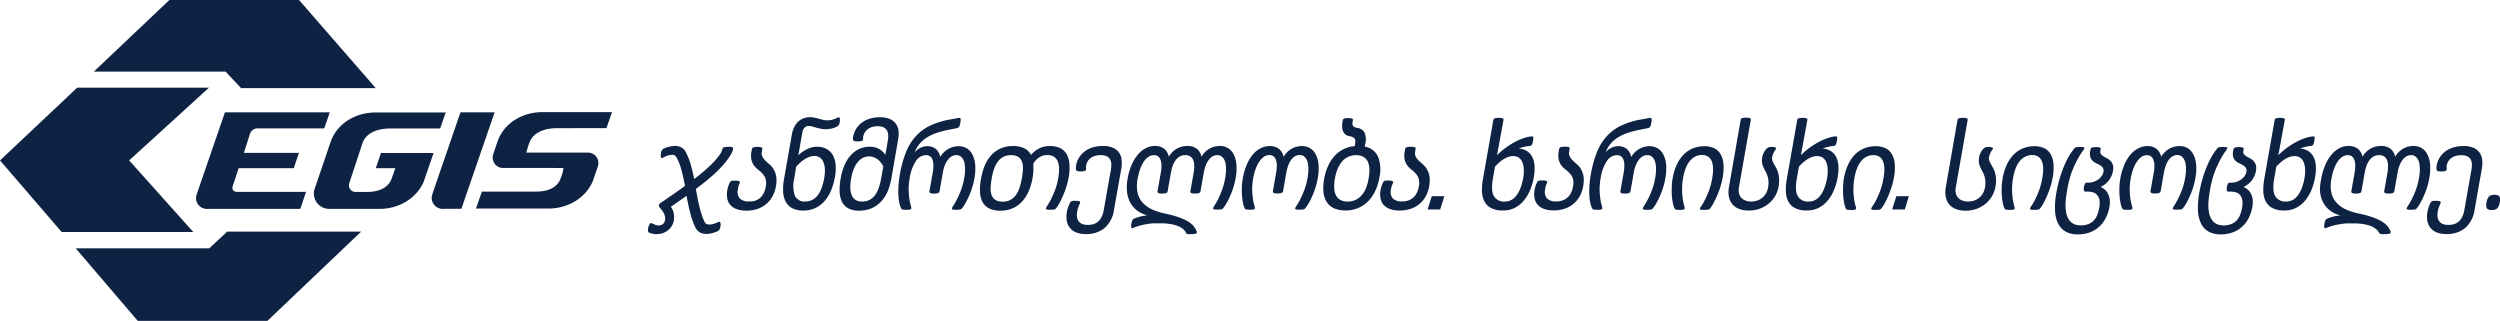 <svg id="Layer_1" data-name="Layer 1" xmlns="http://www.w3.org/2000/svg" viewBox="0 0 843.04 108.2"><defs><style>.cls-1,.cls-2{fill:#0e2244;}.cls-1{fill-rule:evenodd;}</style></defs><title>egis-logo-ge-blue</title><polygon class="cls-1" points="57.12 0 100.84 0 126.7 29.71 81.29 29.71 76.07 24.15 31.64 24.15 57.12 0"/><polygon class="cls-1" points="46.45 108.2 25.54 83.75 70.56 83.75 76.61 78.11 121.78 78.11 90.18 108.2 46.45 108.2"/><polygon class="cls-1" points="0 54.1 26.03 29.56 70.48 29.56 43.55 54.09 65.17 78.23 20.79 78.23 0 54.1"/><path class="cls-1" d="M203.95,88H186.4a3.48,3.48,0,0,1-3.31-3.44,3.93,3.93,0,0,1,.16-1.17L184.74,79c2.15-6.11,8.31-9.78,15-9.83h23.57l-1.86,5.41H204.74c-4.38,0-8.18,1.59-9.31,5l-0.06.17-0.23.59c-0.26.8-.73,2.49-0.73,2.49h21a3.48,3.48,0,0,1,3.31,3.43,3.92,3.92,0,0,1-.16,1.17l-1.76,5.15c-2.34,5.31-8,9.06-14.78,9.1l-24.58,0,2-5.71h18.23C202,96,205,94.38,206,91.5l0.37-1,0.16-.47a13.12,13.12,0,0,0,.41-2Z" transform="translate(-16.94 -31.36)"/><path class="cls-1" d="M128.47,79.11c2.15-6.11,8.32-9.78,15.05-9.83h23.71l-1.86,5.41h-16.9c-4.38,0-8.18,1.59-9.31,5l-4.48,13.54a1.9,1.9,0,0,0-.07.64,2.23,2.23,0,0,0,2.12,2.22h3.91c4.38,0,7.34-1.62,8.37-4.5l1.25-3.51h-6.6l1.75-5.13h17.74L159.8,92.7c-2.34,5.31-8,9.06-14.78,9.1H127.93a5.17,5.17,0,0,1-5.15-5.11,4.72,4.72,0,0,1,.32-1.83Z" transform="translate(-16.94 -31.36)"/><path class="cls-1" d="M87.27,101.8h-0.5A3.63,3.63,0,0,1,83.24,97l0.34-1,9.21-26.75h35.35l-1.86,5.41H103.8a2.64,2.64,0,0,0-2.51,1.67l-2.11,6.58h18.56L116,88.07H97.43l-2,6c-0.26.8-.19,2,1.7,2h23l-1.93,5.73H87.27Z" transform="translate(-16.94 -31.36)"/><path class="cls-1" d="M166.93,101.8h-0.71a3.75,3.75,0,0,1-3.71-3.55,3.84,3.84,0,0,1,.18-1.21L163,96l0.32-.9,8.89-25.86h11.52l-11.2,32.52h-5.62Z" transform="translate(-16.94 -31.36)"/><path class="cls-2" d="M240.25,84.69l-0.11,0a0.43,0.43,0,0,1-.33-0.43,3.24,3.24,0,0,1,0-1.22,2.66,2.66,0,0,1,.39-1.12,1.43,1.43,0,0,1,.57-0.46,11.53,11.53,0,0,1,2-.67,8.63,8.63,0,0,1,1.91-.21,4.4,4.4,0,0,1,1.94.45,3.57,3.57,0,0,1,1.54,1.55,20.69,20.69,0,0,1,1.7,4.25q0.67,2.36,1.17,4.91,2.79-2.13,5-4.19a24.47,24.47,0,0,0,3.59-4,5.38,5.38,0,0,0,.94-2,0.7,0.7,0,0,1,.55-0.53,5.27,5.27,0,0,1,1.49-.15h0.68a1.58,1.58,0,0,1,.53.1,0.6,0.6,0,0,1,.32.27,0.8,0.8,0,0,1,0,.52,3.13,3.13,0,0,1-.21.66q-0.16.38-.37,0.77t-0.47.79q-0.26.4-.5,0.75a23.65,23.65,0,0,1-2.08,2.6q-1.19,1.3-2.6,2.6t-3,2.59q-1.59,1.29-3.3,2.56,0.29,1.61.59,3.18t0.66,3q0.36,1.45.8,2.75a13.73,13.73,0,0,0,1,2.36,1.12,1.12,0,0,0,.73.6,3.52,3.52,0,0,0,.74.1,4.94,4.94,0,0,0,1.61-.26q0.77-.26,1.71-0.68l0.11,0a0.42,0.42,0,0,1,.33.42,3.14,3.14,0,0,1,0,1.21,2.66,2.66,0,0,1-.39,1.12,1.42,1.42,0,0,1-.57.46,14.47,14.47,0,0,1-2,.67,7.94,7.94,0,0,1-1.92.23,4.4,4.4,0,0,1-1.94-.45,3.46,3.46,0,0,1-1.52-1.55,17.1,17.1,0,0,1-1-2.31q-0.46-1.25-.82-2.65t-0.67-2.88q-0.31-1.49-.6-3l-2.66,1.86-2.63,1.82a5.36,5.36,0,0,1,1,2.36,7.3,7.3,0,0,1,0,2.35,5,5,0,0,1-.66,1.74,5.49,5.49,0,0,1-1.24,1.42,5.87,5.87,0,0,1-1.72,1,6,6,0,0,1-2.08.35,5.74,5.74,0,0,1-.75,0c-0.22,0-.43-0.07-0.62-0.11l-0.57-.15-0.6-.18a0.64,0.64,0,0,1-.42-0.43,2.48,2.48,0,0,1,0-1.15A3.86,3.86,0,0,1,236,107a0.66,0.66,0,0,1,.47-0.42,0.24,0.24,0,0,1,.12,0c0.46,0.22.88,0.41,1.28,0.57a3,3,0,0,0,1.13.24,2.36,2.36,0,0,0,1.43-.44,2,2,0,0,0,.76-1.32,3.36,3.36,0,0,0,0-1.22,4.32,4.32,0,0,0-.38-1.11,6.39,6.39,0,0,0-.69-1.08l-0.89-1.12a0.7,0.7,0,0,1-.07-0.22,1,1,0,0,1,0-.42,0.81,0.81,0,0,1,.32-0.51l4.26-2.92q2.12-1.46,4.2-3-0.55-2.86-1.22-5.4a17.28,17.28,0,0,0-1.76-4.37,1.43,1.43,0,0,0-.54-0.51,1.26,1.26,0,0,0-.58-0.18,6.14,6.14,0,0,0-1.67.23A9.66,9.66,0,0,0,240.25,84.69Z" transform="translate(-16.94 -31.36)"/><path class="cls-2" d="M265.78,95.28a3.37,3.37,0,0,0,.62,3,4.14,4.14,0,0,0,3.16,1A6,6,0,0,0,271.7,99a5.08,5.08,0,0,0,1.65-1,5.29,5.29,0,0,0,1.15-1.56,7.48,7.48,0,0,0,.64-2,5.81,5.81,0,0,0,0-2.69,4.82,4.82,0,0,0-1-1.76,9.33,9.33,0,0,0-1.43-1.32,7.8,7.8,0,0,1-1.42-1.38,5.15,5.15,0,0,1-.93-1.93,7.07,7.07,0,0,1,0-3l0.14-.77a0.69,0.69,0,0,1,.49-0.52,4.45,4.45,0,0,1,1.44-.17,3.46,3.46,0,0,1,1.32.17,0.45,0.45,0,0,1,.27.52l-0.16.9a2.62,2.62,0,0,0,.2,1.74,5.33,5.33,0,0,0,1,1.32q0.64,0.62,1.42,1.28a6.71,6.71,0,0,1,1.35,1.62,6.94,6.94,0,0,1,.85,2.34,9.85,9.85,0,0,1-.1,3.46,10.45,10.45,0,0,1-1.27,3.55,9,9,0,0,1-5.15,4.08,11.47,11.47,0,0,1-3.42.51,9.42,9.42,0,0,1-3.52-.56,5.08,5.08,0,0,1-2.12-1.5,4.49,4.49,0,0,1-.93-2.16,7.77,7.77,0,0,1,0-2.54,9.44,9.44,0,0,1,.47-1.8q0.28-.7.37-0.88a2.13,2.13,0,0,1,.19-0.29,0.87,0.87,0,0,1,.31-0.23,1.77,1.77,0,0,1,.52-0.14,6.13,6.13,0,0,1,.81,0,3.71,3.71,0,0,1,1.31.15,0.41,0.41,0,0,1,.29.46,3.67,3.67,0,0,1-.33.83A6.05,6.05,0,0,0,265.78,95.28Z" transform="translate(-16.94 -31.36)"/><path class="cls-2" d="M286.15,83.72a12.24,12.24,0,0,1,1.28-1.07,11,11,0,0,1,1.51-.92,9.21,9.21,0,0,1,1.66-.65,6.42,6.42,0,0,1,1.74-.24,6.6,6.6,0,0,1,3.5.84,5.54,5.54,0,0,1,2.07,2.23,8.24,8.24,0,0,1,.83,3.25,16.33,16.33,0,0,1-.24,3.85,22.19,22.19,0,0,1-1.24,4.4A13.07,13.07,0,0,1,295.14,99a9.8,9.8,0,0,1-3.12,2.45,9.26,9.26,0,0,1-4.18.9,7.69,7.69,0,0,1-3.87-.85,5.34,5.34,0,0,1-2.17-2.3,8.31,8.31,0,0,1-.78-3.41,20.28,20.28,0,0,1,.33-4.2l2.62-14.86a8.68,8.68,0,0,1,.9-2.71,6.35,6.35,0,0,1,1.44-1.82,5.37,5.37,0,0,1,1.8-1,6.21,6.21,0,0,1,1.94-.32,7.24,7.24,0,0,1,1.57.16q0.74,0.17,1.43.36l1.33,0.36a5.07,5.07,0,0,0,1.26.16,9.23,9.23,0,0,0,.94,0,6.31,6.31,0,0,0,.86-0.15,7.05,7.05,0,0,0,1-.32q0.51-.21,1.23-0.54a0.35,0.35,0,0,1,.15,0,0.4,0.4,0,0,1,.31.42,3.29,3.29,0,0,1,0,1.14,2.42,2.42,0,0,1-.4,1.1,2.2,2.2,0,0,1-.56.48,6.81,6.81,0,0,1-1.68.63,9,9,0,0,1-2.19.25,7.59,7.59,0,0,1-1.62-.16q-0.76-.17-1.45-0.36L290.78,74a5.08,5.08,0,0,0-1.26-.16,1.78,1.78,0,0,0-1.24.56,2.74,2.74,0,0,0-.76,1.55Zm-1.38,7.81a10.53,10.53,0,0,0,.2,5.77,3.45,3.45,0,0,0,3.54,2,5.08,5.08,0,0,0,2.36-.54,5.51,5.51,0,0,0,1.83-1.56A9.47,9.47,0,0,0,294,94.74a19,19,0,0,0,.88-3.34,13.27,13.27,0,0,0,.22-3.11,6.6,6.6,0,0,0-.53-2.33,3.18,3.18,0,0,0-3.09-2,4.6,4.6,0,0,0-1.59.3,8.62,8.62,0,0,0-1.59.79,11.68,11.68,0,0,0-1.52,1.15,14,14,0,0,0-1.36,1.38Z" transform="translate(-16.94 -31.36)"/><path class="cls-2" d="M317.51,91.63a19.68,19.68,0,0,1-1.22,4.2,11.68,11.68,0,0,1-2.15,3.41,9.76,9.76,0,0,1-3.18,2.3,10.21,10.21,0,0,1-4.29.85,7.36,7.36,0,0,1-3.79-.85,5.13,5.13,0,0,1-2.1-2.33,8.64,8.64,0,0,1-.71-3.49,23,23,0,0,1,.38-4.31,20,20,0,0,1,1.16-4.08,12.51,12.51,0,0,1,2-3.37,9.06,9.06,0,0,1,2.87-2.28,8.31,8.31,0,0,1,3.8-.84,6.11,6.11,0,0,1,3.1.76,6,6,0,0,1,2.11,2l0.83-4.71a9,9,0,0,0,.14-1.86,3.71,3.71,0,0,0-.38-1.58A2.61,2.61,0,0,0,315,74.35a4.3,4.3,0,0,0-2.06-.42,6.28,6.28,0,0,0-2,.29,4.55,4.55,0,0,0-1.46.78,3.83,3.83,0,0,0-1,1.16,4.76,4.76,0,0,0-.49,1.43c0,0.12,0,.21,0,0.29a1.12,1.12,0,0,0,0,.19,1.15,1.15,0,0,1,0,.15,2.06,2.06,0,0,1,0,.21,0.63,0.63,0,0,1-.45.46,4.21,4.21,0,0,1-1.37.15,4.5,4.5,0,0,1-1.07-.09,0.66,0.66,0,0,1-.45-0.33,1,1,0,0,1-.08-0.51,5.7,5.7,0,0,1,.08-0.7,7.47,7.47,0,0,1,2.68-4.5A8.63,8.63,0,0,1,310,71.45a11.28,11.28,0,0,1,3.63-.54,8.08,8.08,0,0,1,3.52.65,4.91,4.91,0,0,1,2,1.69,5.08,5.08,0,0,1,.8,2.37,10.06,10.06,0,0,1-.12,2.66Zm-2.7-4.14a7.86,7.86,0,0,0-.86-1.34,6,6,0,0,0-1.09-1.07,5.15,5.15,0,0,0-1.32-.71,4.64,4.64,0,0,0-3.61.22A5.44,5.44,0,0,0,306.21,86a9.06,9.06,0,0,0-1.35,2.3,14.69,14.69,0,0,0-.88,3.1,16.67,16.67,0,0,0-.29,3.34,6.76,6.76,0,0,0,.48,2.49,3.33,3.33,0,0,0,1.3,1.56,4.06,4.06,0,0,0,2.18.54,5.45,5.45,0,0,0,2.43-.52,5.33,5.33,0,0,0,1.83-1.51,8.67,8.67,0,0,0,1.31-2.44,20.11,20.11,0,0,0,.85-3.32Z" transform="translate(-16.94 -31.36)"/><path class="cls-2" d="M325.37,82.78a4.68,4.68,0,0,1,1-1,6.51,6.51,0,0,1,1.17-.67,5.27,5.27,0,0,1,1.09-.35,4.53,4.53,0,0,1,.82-0.1,4.59,4.59,0,0,1,3.07.92,4.85,4.85,0,0,1,1.49,2.71,7.77,7.77,0,0,1,2.8-2.76,7.07,7.07,0,0,1,3.43-.87,5.18,5.18,0,0,1,2.61.67,5.07,5.07,0,0,1,1.93,2,9.14,9.14,0,0,1,1,3.43,17.56,17.56,0,0,1-.27,4.86,23,23,0,0,1-.74,3,29.61,29.61,0,0,1-1.09,2.89,25.2,25.2,0,0,1-1.26,2.5,11,11,0,0,1-1.22,1.76,0.94,0.94,0,0,1-.53.25,5.8,5.8,0,0,1-1.1.08q-0.56,0-.89,0a2.3,2.3,0,0,1-.52-0.1,0.37,0.37,0,0,1-.23-0.17,0.34,0.34,0,0,1,0-.21,4.16,4.16,0,0,1,.54-1,22.93,22.93,0,0,0,1.17-2.06A32.17,32.17,0,0,0,341,95.48a21.81,21.81,0,0,0,1.08-4,17.79,17.79,0,0,0,.3-3.15,8.42,8.42,0,0,0-.33-2.46,3.63,3.63,0,0,0-1-1.62,2.24,2.24,0,0,0-1.58-.58,3.16,3.16,0,0,0-1.68.46,4.48,4.48,0,0,0-1.32,1.27,7.83,7.83,0,0,0-1,1.9,14.69,14.69,0,0,0-.61,2.35l-1.1,6.25a0.75,0.75,0,0,1-.45.53,3.4,3.4,0,0,1-1.39.2,2.82,2.82,0,0,1-1.31-.2,0.49,0.49,0,0,1-.26-0.53l1.1-6.25a13,13,0,0,0,.24-2.82,5,5,0,0,0-.39-1.85,2.19,2.19,0,0,0-.86-1,2.34,2.34,0,0,0-1.19-.31,4.16,4.16,0,0,0-3.45,2,14.39,14.39,0,0,0-2.1,5.82,19.72,19.72,0,0,0-.34,4,24.52,24.52,0,0,0,.26,3.07,15.74,15.74,0,0,0,.44,2.06,3,3,0,0,1,.2,1,0.46,0.46,0,0,1-.1.21,0.6,0.6,0,0,1-.29.17,2.8,2.8,0,0,1-.55.1q-0.35,0-.9,0a5.36,5.36,0,0,1-1.07-.08,0.62,0.62,0,0,1-.44-0.25,7.87,7.87,0,0,1-.8-2.51,21.08,21.08,0,0,1-.25-3.06,26.81,26.81,0,0,1,.14-3.15q0.16-1.56.38-2.79a37.49,37.49,0,0,1,2.06-7.55,18,18,0,0,1,3.32-5.41,15.62,15.62,0,0,1,4.87-3.59,26.62,26.62,0,0,1,6.75-2.07l2.54-.46a2.21,2.21,0,0,1,.51-0.07,0.4,0.4,0,0,1,.45.36,5.13,5.13,0,0,1-.12,1.4,6.31,6.31,0,0,1-.17.75,1.86,1.86,0,0,1-.23.51,0.93,0.93,0,0,1-.36.31,2.33,2.33,0,0,1-.57.18l-2.63.51a33.21,33.21,0,0,0-3.83,1,15.15,15.15,0,0,0-3.25,1.46,11.27,11.27,0,0,0-2.6,2.17A10.21,10.21,0,0,0,325.37,82.78Z" transform="translate(-16.94 -31.36)"/><path class="cls-2" d="M365.15,91.3a20.5,20.5,0,0,1-1.29,4.46,12.43,12.43,0,0,1-2.2,3.51,9.47,9.47,0,0,1-3.16,2.3,10.06,10.06,0,0,1-4.18.83,8.56,8.56,0,0,1-3.77-.73,5,5,0,0,1-2.25-2.11,7.83,7.83,0,0,1-.88-3.37,19.6,19.6,0,0,1,.33-4.49A20.91,20.91,0,0,1,349,87.23a12.23,12.23,0,0,1,2.17-3.5,9.41,9.41,0,0,1,3.15-2.29,10.1,10.1,0,0,1,4.2-.83,8.31,8.31,0,0,1,3.84.77,5.24,5.24,0,0,1,2.26,2.22,8.92,8.92,0,0,1,2.77-2.21,7.8,7.8,0,0,1,3.55-.78,8.21,8.21,0,0,1,3.38.64,5,5,0,0,1,2.24,2,7.75,7.75,0,0,1,1,3.32,17.39,17.39,0,0,1-.27,4.71,24.06,24.06,0,0,1-.75,3q-0.49,1.57-1.11,3a27.49,27.49,0,0,1-1.28,2.64,10.57,10.57,0,0,1-1.23,1.83,0.94,0.94,0,0,1-.53.25,5.72,5.72,0,0,1-1.1.08c-0.37,0-.67,0-0.89,0a2.23,2.23,0,0,1-.52-0.1,0.37,0.37,0,0,1-.23-0.17,0.35,0.35,0,0,1,0-.21,4.3,4.3,0,0,1,.54-1,23.29,23.29,0,0,0,1.17-2.07,31.68,31.68,0,0,0,1.35-3.07,21.73,21.73,0,0,0,1.08-4,17.1,17.1,0,0,0,.29-3.15,6.81,6.81,0,0,0-.43-2.46,3.47,3.47,0,0,0-1.27-1.62,3.91,3.91,0,0,0-2.24-.58,4.9,4.9,0,0,0-2.75.77,6.26,6.26,0,0,0-2,2.16A19,19,0,0,1,365.15,91.3Zm-3.63.24a25.58,25.58,0,0,0,.36-3,7,7,0,0,0-.27-2.51,3.27,3.27,0,0,0-1.23-1.71,4.29,4.29,0,0,0-2.51-.63,5.45,5.45,0,0,0-2.6.58,5.57,5.57,0,0,0-1.86,1.62,8.91,8.91,0,0,0-1.26,2.46,20.72,20.72,0,0,0-.79,3.13,25.49,25.49,0,0,0-.36,3.06,6.7,6.7,0,0,0,.28,2.5,3.32,3.32,0,0,0,1.24,1.69,4.28,4.28,0,0,0,2.51.63,5.19,5.19,0,0,0,4.44-2.18,9,9,0,0,0,1.26-2.47A21,21,0,0,0,361.51,91.54Z" transform="translate(-16.94 -31.36)"/><path class="cls-2" d="M383.88,107.19a5.53,5.53,0,0,0,2.15-.38,4.52,4.52,0,0,0,1.55-1.06,5.33,5.33,0,0,0,1-1.58,9,9,0,0,0,.57-2l2.4-13.58a9,9,0,0,0,.14-1.86,3.51,3.51,0,0,0-.38-1.56,2.62,2.62,0,0,0-1.12-1.08,4.41,4.41,0,0,0-2.06-.41,6.49,6.49,0,0,0-2,.27,4.6,4.6,0,0,0-1.45.75,3.61,3.61,0,0,0-1,1.13,4.78,4.78,0,0,0-.49,1.43,2.42,2.42,0,0,0,0,.76,1.54,1.54,0,0,1,0,.52,0.63,0.63,0,0,1-.45.46,4.23,4.23,0,0,1-1.37.15,4.55,4.55,0,0,1-1.07-.09,0.66,0.66,0,0,1-.45-0.33,1.51,1.51,0,0,1-.11-0.59,5,5,0,0,1,.09-1.06,7.47,7.47,0,0,1,2.68-4.5,8.63,8.63,0,0,1,2.71-1.45,11.28,11.28,0,0,1,3.63-.54,8.07,8.07,0,0,1,3.52.65,4.89,4.89,0,0,1,2,1.69,5.09,5.09,0,0,1,.8,2.37A10.11,10.11,0,0,1,395.1,88l-2.48,14.07a10,10,0,0,1-3.17,6.15,9.49,9.49,0,0,1-6.33,2.06,7.94,7.94,0,0,1-3.63-.7,5.21,5.21,0,0,1-2.06-1.79,5.4,5.4,0,0,1-.82-2.42,9.62,9.62,0,0,1,.1-2.59,9.33,9.33,0,0,1,.25-1.06q0.15-.51.32-0.92l0.29-.69a3,3,0,0,1,.18-0.36,2.14,2.14,0,0,1,.19-0.29,0.87,0.87,0,0,1,.31-0.23,1.76,1.76,0,0,1,.52-0.14,6.29,6.29,0,0,1,.81,0,3.73,3.73,0,0,1,1.31.15,0.41,0.41,0,0,1,.29.46,1.87,1.87,0,0,1-.14.4l-0.28.64q-0.16.37-.32,0.87a8.1,8.1,0,0,0-.26,1.09,6.85,6.85,0,0,0-.09,1.57,3.17,3.17,0,0,0,.43,1.46,2.94,2.94,0,0,0,1.19,1.09A4.61,4.61,0,0,0,383.88,107.19Z" transform="translate(-16.94 -31.36)"/><path class="cls-2" d="M397.18,91.69a20.07,20.07,0,0,1,1.51-5.05,13.41,13.41,0,0,1,2.22-3.43,8.21,8.21,0,0,1,2.64-2,6.68,6.68,0,0,1,2.74-.63,5.06,5.06,0,0,1,3.19.92,4.58,4.58,0,0,1,1.6,2.71,7.59,7.59,0,0,1,2.8-2.78,7.2,7.2,0,0,1,3.43-.85,5.06,5.06,0,0,1,3.19.92,4.58,4.58,0,0,1,1.6,2.71,7.59,7.59,0,0,1,2.8-2.78,7.2,7.2,0,0,1,3.43-.85,5.18,5.18,0,0,1,2.61.67,5.07,5.07,0,0,1,1.93,2,9.14,9.14,0,0,1,1,3.43,17.56,17.56,0,0,1-.27,4.86,23.15,23.15,0,0,1-.74,3,29.61,29.61,0,0,1-1.09,2.89,25.41,25.41,0,0,1-1.25,2.5,11,11,0,0,1-1.22,1.76,0.94,0.94,0,0,1-.53.25,5.8,5.8,0,0,1-1.1.08q-0.56,0-.89,0a2.3,2.3,0,0,1-.52-0.1,0.37,0.37,0,0,1-.23-0.17,0.34,0.34,0,0,1,0-.21,4.14,4.14,0,0,1,.54-1,22.93,22.93,0,0,0,1.17-2.06A31.92,31.92,0,0,0,429,95.48a21.81,21.81,0,0,0,1.08-4,17.79,17.79,0,0,0,.3-3.15,8.42,8.42,0,0,0-.33-2.46,3.62,3.62,0,0,0-1-1.62,2.24,2.24,0,0,0-1.58-.58,3.16,3.16,0,0,0-1.68.46,4.49,4.49,0,0,0-1.32,1.27,7.86,7.86,0,0,0-1,1.9,14.58,14.58,0,0,0-.61,2.35l-1.1,6.25a0.75,0.75,0,0,1-.45.53,3.41,3.41,0,0,1-1.39.2,2.82,2.82,0,0,1-1.31-.2,0.49,0.49,0,0,1-.26-0.53l1.1-6.25a12.72,12.72,0,0,0,.21-2.35,5.44,5.44,0,0,0-.32-1.9,2.69,2.69,0,0,0-1-1.27,2.93,2.93,0,0,0-1.71-.46,3.66,3.66,0,0,0-1.86.46,4.47,4.47,0,0,0-1.39,1.27,7.18,7.18,0,0,0-1,1.9,15.45,15.45,0,0,0-.6,2.35l-1.1,6.25a0.75,0.75,0,0,1-.45.53,3.41,3.41,0,0,1-1.39.2,2.81,2.81,0,0,1-1.31-.2,0.49,0.49,0,0,1-.26-0.53l1.1-6.25a12,12,0,0,0,.22-2.82,5.07,5.07,0,0,0-.42-1.85,2.2,2.2,0,0,0-.89-1,2.45,2.45,0,0,0-1.21-.31,3.3,3.3,0,0,0-1.78.53,5.53,5.53,0,0,0-1.56,1.55,11.09,11.09,0,0,0-1.27,2.5,19.42,19.42,0,0,0-.89,3.39,11.47,11.47,0,0,0,0,4.8,7.63,7.63,0,0,0,1.8,3.38,9.7,9.7,0,0,0,3.23,2.23,21.06,21.06,0,0,0,4.31,1.34,35.32,35.32,0,0,1,4.14,1.1,20.21,20.21,0,0,1,2.93,1.23,8.9,8.9,0,0,1,1.92,1.32,5.79,5.79,0,0,1,1.12,1.39,3.35,3.35,0,0,0,.16.31c0.07,0.12.13,0.24,0.19,0.36a2.67,2.67,0,0,1,.15.37,0.71,0.71,0,0,1,0,.34,0.65,0.65,0,0,1-.64.41,9.16,9.16,0,0,1-1.49.1,8.2,8.2,0,0,1-.82,0,2.07,2.07,0,0,1-.53-0.11A0.82,0.82,0,0,1,417,110a0.88,0.88,0,0,1-.16-0.24,3.51,3.51,0,0,0-1-1.2,6.33,6.33,0,0,0-1.75-1,13.12,13.12,0,0,0-2.5-.65,19.5,19.5,0,0,0-3.23-.24q-0.93,0-2,0t-2.31.21a22.29,22.29,0,0,0-2.53.51,18.83,18.83,0,0,0-2.7.94l-0.11,0a0.37,0.37,0,0,1-.3-0.4,3.5,3.5,0,0,1,.06-1.17,3.59,3.59,0,0,1,.37-1.22,1.17,1.17,0,0,1,.52-0.45,10.73,10.73,0,0,1,1-.39q0.57-.19,1.16-0.33c0.39-.1.79-0.18,1.2-0.24s0.77-.11,1.11-0.14a10.13,10.13,0,0,1-3.46-1.65,8.12,8.12,0,0,1-2.3-2.69A10,10,0,0,1,397,96.09,15.38,15.38,0,0,1,397.18,91.69Z" transform="translate(-16.94 -31.36)"/><path class="cls-2" d="M445,80.62a5.05,5.05,0,0,1,3.19.92,4.58,4.58,0,0,1,1.6,2.71,7.58,7.58,0,0,1,2.8-2.78,7.2,7.2,0,0,1,3.43-.85,5.19,5.19,0,0,1,2.61.67,5.07,5.07,0,0,1,1.93,2,9.14,9.14,0,0,1,1,3.43,17.59,17.59,0,0,1-.27,4.86,23,23,0,0,1-.74,3,29.6,29.6,0,0,1-1.09,2.89,25.2,25.2,0,0,1-1.26,2.5,11.1,11.1,0,0,1-1.22,1.76,0.94,0.94,0,0,1-.53.25,5.8,5.8,0,0,1-1.1.08c-0.37,0-.67,0-0.89,0a2.29,2.29,0,0,1-.52-0.1,0.37,0.37,0,0,1-.23-0.17,0.34,0.34,0,0,1,0-.21,4.12,4.12,0,0,1,.54-1,22.72,22.72,0,0,0,1.17-2.06,31.68,31.68,0,0,0,1.35-3.07,21.73,21.73,0,0,0,1.08-4,17.79,17.79,0,0,0,.3-3.15,8.45,8.45,0,0,0-.33-2.46,3.62,3.62,0,0,0-1-1.62,2.24,2.24,0,0,0-1.58-.58,3.15,3.15,0,0,0-1.68.46,4.38,4.38,0,0,0-1.31,1.27,8.07,8.07,0,0,0-.94,1.9,14.69,14.69,0,0,0-.61,2.35l-1.1,6.25a0.75,0.75,0,0,1-.45.53,3.4,3.4,0,0,1-1.39.2,2.88,2.88,0,0,1-1.32-.2,0.49,0.49,0,0,1-.27-0.53l1.1-6.25a12,12,0,0,0,.22-2.82,5,5,0,0,0-.42-1.85,2.2,2.2,0,0,0-.89-1,2.46,2.46,0,0,0-1.21-.31,3.16,3.16,0,0,0-1.8.58,6.07,6.07,0,0,0-1.56,1.62,11.3,11.3,0,0,0-1.24,2.46,18.06,18.06,0,0,0-.83,3.15,19.71,19.71,0,0,0-.34,4,24.52,24.52,0,0,0,.26,3.07,15.58,15.58,0,0,0,.44,2.06,3,3,0,0,1,.2,1,0.46,0.46,0,0,1-.1.21,0.59,0.59,0,0,1-.29.17,2.8,2.8,0,0,1-.55.1c-0.23,0-.53,0-0.9,0a5.36,5.36,0,0,1-1.07-.08,0.62,0.62,0,0,1-.44-0.25,6.44,6.44,0,0,1-.61-1.76,19.59,19.59,0,0,1-.36-2.5,24.42,24.42,0,0,1-.07-2.89,21.18,21.18,0,0,1,.31-3,20.55,20.55,0,0,1,1.42-4.86,13.66,13.66,0,0,1,2.13-3.43,8.2,8.2,0,0,1,2.61-2A6.53,6.53,0,0,1,445,80.62Z" transform="translate(-16.94 -31.36)"/><path class="cls-2" d="M473.11,72.15A6.9,6.9,0,0,0,473,73a1.34,1.34,0,0,0,.14.68,1.22,1.22,0,0,0,.5.5,3.08,3.08,0,0,0,1,.31,3.24,3.24,0,0,1,2.44,1.56,5.94,5.94,0,0,1,.25,3.81l-0.17.95a5.93,5.93,0,0,1,4.49,3.42,12.12,12.12,0,0,1,.45,7,17.65,17.65,0,0,1-1.38,4.46,12.65,12.65,0,0,1-2.4,3.51,10.44,10.44,0,0,1-3.38,2.3,10.79,10.79,0,0,1-4.28.83,9.19,9.19,0,0,1-3.86-.73,5.68,5.68,0,0,1-2.46-2.11,7.62,7.62,0,0,1-1.1-3.37,16.31,16.31,0,0,1,.24-4.49,18.14,18.14,0,0,1,1.26-4.2,12.84,12.84,0,0,1,2.16-3.39,10.31,10.31,0,0,1,3-2.33,10.53,10.53,0,0,1,3.86-1.08l0.12-.68a8,8,0,0,0,.1-0.81,1.76,1.76,0,0,0-.1-0.74,1.37,1.37,0,0,0-.46-0.61,2.55,2.55,0,0,0-1-.42A5.6,5.6,0,0,1,471.1,77a2.61,2.61,0,0,1-1-.89,3.61,3.61,0,0,1-.53-1.51,7.46,7.46,0,0,1,.11-2.31l0.07-.42a0.68,0.68,0,0,1,.44-0.52,4,4,0,0,1,1.39-.16,3.46,3.46,0,0,1,1.32.16,0.45,0.45,0,0,1,.27.52Zm5.35,19.39a16.58,16.58,0,0,0,.27-3,6.55,6.55,0,0,0-.48-2.51,3.72,3.72,0,0,0-1.44-1.71,4.82,4.82,0,0,0-2.61-.63,6,6,0,0,0-2.69.58,6.42,6.42,0,0,0-2.07,1.62A9.18,9.18,0,0,0,468,88.32a14.94,14.94,0,0,0-.89,3.13,16,16,0,0,0-.26,3.06,6.55,6.55,0,0,0,.49,2.5,3.72,3.72,0,0,0,1.44,1.69,4.8,4.8,0,0,0,2.61.63,6.12,6.12,0,0,0,2.69-.57,6.32,6.32,0,0,0,2.07-1.61,9,9,0,0,0,1.47-2.47A15.48,15.48,0,0,0,478.46,91.54Z" transform="translate(-16.94 -31.36)"/><path class="cls-2" d="M486,95.28a3.37,3.37,0,0,0,.62,3,4.14,4.14,0,0,0,3.16,1,6,6,0,0,0,2.15-.36,5.09,5.09,0,0,0,1.65-1,5.29,5.29,0,0,0,1.15-1.56,7.45,7.45,0,0,0,.64-2,5.8,5.8,0,0,0,0-2.69,4.82,4.82,0,0,0-1-1.76A9.32,9.32,0,0,0,493,88.63a7.79,7.79,0,0,1-1.42-1.38,5.15,5.15,0,0,1-.93-1.93,7.07,7.07,0,0,1,0-3l0.14-.77a0.69,0.69,0,0,1,.49-0.52,4.45,4.45,0,0,1,1.44-.17,3.45,3.45,0,0,1,1.32.17,0.44,0.44,0,0,1,.27.52l-0.16.9a2.62,2.62,0,0,0,.2,1.74,5.32,5.32,0,0,0,1,1.32q0.64,0.62,1.42,1.28a6.7,6.7,0,0,1,1.35,1.62,6.93,6.93,0,0,1,.85,2.34,9.85,9.85,0,0,1-.1,3.46,10.46,10.46,0,0,1-1.27,3.55,9,9,0,0,1-5.15,4.08,11.46,11.46,0,0,1-3.42.51,9.43,9.43,0,0,1-3.52-.56,5.09,5.09,0,0,1-2.12-1.5,4.49,4.49,0,0,1-.93-2.16,7.77,7.77,0,0,1,0-2.54,9.4,9.4,0,0,1,.47-1.8q0.28-.7.37-0.88a2.23,2.23,0,0,1,.19-0.29,0.88,0.88,0,0,1,.31-0.23,1.76,1.76,0,0,1,.52-0.14,6.13,6.13,0,0,1,.81,0,3.71,3.71,0,0,1,1.31.15,0.41,0.41,0,0,1,.29.46,3.71,3.71,0,0,1-.33.83A6.09,6.09,0,0,0,486,95.28Z" transform="translate(-16.94 -31.36)"/><path class="cls-2" d="M502.58,102h-4.23l1.41-4.47H504Z" transform="translate(-16.94 -31.36)"/><path class="cls-2" d="M521.76,83.7a23.74,23.74,0,0,1,3.29-2.77,25.43,25.43,0,0,1,3.32-2,18.37,18.37,0,0,1,3-1.18,8.84,8.84,0,0,1,2.34-.4c0.19,0,.29.14,0.3,0.42a6.57,6.57,0,0,1-.13,1.19,3.37,3.37,0,0,1-.38,1.22,0.68,0.68,0,0,1-.43.34l-1,.14q-0.53.08-1.06,0.2l-1,.26a7,7,0,0,0-.91.32,5.94,5.94,0,0,1,2.87.94,5.1,5.1,0,0,1,1.75,2.07,7.93,7.93,0,0,1,.7,3,17,17,0,0,1-.28,3.8,19.77,19.77,0,0,1-1.27,4.31,13.47,13.47,0,0,1-2.16,3.53,9.68,9.68,0,0,1-3,2.38,8.64,8.64,0,0,1-3.91.87,8.45,8.45,0,0,1-4.06-.84,5.34,5.34,0,0,1-2.26-2.28,7.9,7.9,0,0,1-.79-3.39,20.64,20.64,0,0,1,.34-4.19l3.5-19.85a0.68,0.68,0,0,1,.44-0.52,4,4,0,0,1,1.39-.16,3.46,3.46,0,0,1,1.32.16,0.45,0.45,0,0,1,.27.52ZM527.13,84a4.68,4.68,0,0,0-1.66.31,8.41,8.41,0,0,0-1.59.8,11.85,11.85,0,0,0-1.48,1.13q-0.71.64-1.32,1.3l-0.69,3.92q-0.73,4.16.3,6a3.9,3.9,0,0,0,3.74,1.86,4.59,4.59,0,0,0,2-.45,5.13,5.13,0,0,0,1.73-1.4,9.39,9.39,0,0,0,1.4-2.42,17,17,0,0,0,1-3.52,13.37,13.37,0,0,0,.22-3.26,6.7,6.7,0,0,0-.55-2.37A3.27,3.27,0,0,0,529,84.47,3.42,3.42,0,0,0,527.13,84Z" transform="translate(-16.94 -31.36)"/><path class="cls-2" d="M538,95.28a3.37,3.37,0,0,0,.62,3,4.14,4.14,0,0,0,3.16,1,6,6,0,0,0,2.15-.36,5.07,5.07,0,0,0,1.65-1,5.28,5.28,0,0,0,1.15-1.56,7.45,7.45,0,0,0,.64-2,5.8,5.8,0,0,0,0-2.69,4.82,4.82,0,0,0-1-1.76,9.32,9.32,0,0,0-1.43-1.32,7.79,7.79,0,0,1-1.42-1.38,5.15,5.15,0,0,1-.93-1.93,7.07,7.07,0,0,1,0-3l0.14-.77a0.69,0.69,0,0,1,.49-0.52,4.45,4.45,0,0,1,1.44-.17,3.45,3.45,0,0,1,1.32.17,0.44,0.44,0,0,1,.27.52l-0.16.9a2.62,2.62,0,0,0,.2,1.74,5.35,5.35,0,0,0,1,1.32q0.64,0.62,1.42,1.28a6.69,6.69,0,0,1,1.35,1.62,6.93,6.93,0,0,1,.85,2.34,9.85,9.85,0,0,1-.1,3.46,10.46,10.46,0,0,1-1.27,3.55,9,9,0,0,1-5.15,4.08,11.46,11.46,0,0,1-3.42.51,9.42,9.42,0,0,1-3.52-.56,5.09,5.09,0,0,1-2.12-1.5,4.49,4.49,0,0,1-.93-2.16,7.77,7.77,0,0,1,0-2.54,9.4,9.4,0,0,1,.47-1.8q0.28-.7.37-0.88a2.13,2.13,0,0,1,.19-0.29,0.88,0.88,0,0,1,.31-0.23,1.77,1.77,0,0,1,.52-0.14,6.13,6.13,0,0,1,.81,0,3.71,3.71,0,0,1,1.31.15,0.4,0.4,0,0,1,.29.46,3.67,3.67,0,0,1-.33.83A6,6,0,0,0,538,95.28Z" transform="translate(-16.94 -31.36)"/><path class="cls-2" d="M558.36,82.78a4.68,4.68,0,0,1,1-1,6.51,6.51,0,0,1,1.17-.67,5.27,5.27,0,0,1,1.09-.35,4.53,4.53,0,0,1,.82-0.1,4.59,4.59,0,0,1,3.07.92,4.85,4.85,0,0,1,1.49,2.71,7.77,7.77,0,0,1,2.8-2.76,7.07,7.07,0,0,1,3.43-.87,5.18,5.18,0,0,1,2.61.67,5.07,5.07,0,0,1,1.93,2,9.14,9.14,0,0,1,1,3.43,17.56,17.56,0,0,1-.27,4.86,23,23,0,0,1-.74,3,29.61,29.61,0,0,1-1.09,2.89,25.2,25.2,0,0,1-1.26,2.5,11,11,0,0,1-1.22,1.76,0.94,0.94,0,0,1-.53.25,5.8,5.8,0,0,1-1.1.08q-0.56,0-.89,0a2.3,2.3,0,0,1-.52-0.1,0.37,0.37,0,0,1-.23-0.17,0.34,0.34,0,0,1,0-.21,4.16,4.16,0,0,1,.54-1,22.93,22.93,0,0,0,1.17-2.06A32.17,32.17,0,0,0,574,95.48a21.81,21.81,0,0,0,1.08-4,17.79,17.79,0,0,0,.3-3.15,8.42,8.42,0,0,0-.33-2.46,3.63,3.63,0,0,0-1-1.62,2.24,2.24,0,0,0-1.58-.58,3.16,3.16,0,0,0-1.68.46,4.48,4.48,0,0,0-1.32,1.27,7.83,7.83,0,0,0-1,1.9,14.69,14.69,0,0,0-.61,2.35l-1.1,6.25a0.75,0.75,0,0,1-.45.53,3.4,3.4,0,0,1-1.39.2,2.82,2.82,0,0,1-1.31-.2,0.49,0.49,0,0,1-.26-0.53l1.1-6.25a13,13,0,0,0,.24-2.82,5,5,0,0,0-.39-1.85,2.19,2.19,0,0,0-.86-1,2.34,2.34,0,0,0-1.19-.31,4.16,4.16,0,0,0-3.45,2,14.39,14.39,0,0,0-2.1,5.82,19.72,19.72,0,0,0-.34,4,24.52,24.52,0,0,0,.26,3.07,15.74,15.74,0,0,0,.44,2.06,3,3,0,0,1,.2,1,0.46,0.46,0,0,1-.1.21,0.6,0.6,0,0,1-.29.17,2.8,2.8,0,0,1-.55.1q-0.35,0-.9,0a5.36,5.36,0,0,1-1.07-.08,0.62,0.62,0,0,1-.44-0.25,7.87,7.87,0,0,1-.8-2.51,21.08,21.08,0,0,1-.25-3.06,26.81,26.81,0,0,1,.14-3.15q0.16-1.56.38-2.79a37.49,37.49,0,0,1,2.06-7.55,18,18,0,0,1,3.32-5.41,15.62,15.62,0,0,1,4.87-3.59,26.62,26.62,0,0,1,6.75-2.07l2.54-.46a2.21,2.21,0,0,1,.51-0.07,0.4,0.4,0,0,1,.45.36,5.13,5.13,0,0,1-.12,1.4,6.31,6.31,0,0,1-.17.75,1.86,1.86,0,0,1-.23.51,0.93,0.93,0,0,1-.36.31,2.33,2.33,0,0,1-.57.18l-2.63.51a33.21,33.21,0,0,0-3.83,1,15.15,15.15,0,0,0-3.25,1.46,11.27,11.27,0,0,0-2.6,2.17A10.21,10.21,0,0,0,558.36,82.78Z" transform="translate(-16.94 -31.36)"/><path class="cls-2" d="M580.95,91.63a18.75,18.75,0,0,1,1.49-4.86,12,12,0,0,1,2.39-3.43,9.22,9.22,0,0,1,3.12-2,10.09,10.09,0,0,1,3.69-.67,7.81,7.81,0,0,1,3.3.64,4.9,4.9,0,0,1,2.18,2,7.75,7.75,0,0,1,1,3.32,18.06,18.06,0,0,1-.29,4.71,24.06,24.06,0,0,1-.75,3q-0.49,1.57-1.11,3a27.49,27.49,0,0,1-1.28,2.64,10.57,10.57,0,0,1-1.23,1.83,0.94,0.94,0,0,1-.53.25,5.72,5.72,0,0,1-1.1.08c-0.37,0-.67,0-0.89,0a2.23,2.23,0,0,1-.52-0.1,0.37,0.37,0,0,1-.23-0.17,0.35,0.35,0,0,1,0-.21,3.63,3.63,0,0,1,.53-0.91,18.91,18.91,0,0,0,1.15-2,29.21,29.21,0,0,0,1.34-3.06,23.06,23.06,0,0,0,1.11-4.2,17.79,17.79,0,0,0,.3-3.15,7,7,0,0,0-.4-2.46A3.43,3.43,0,0,0,593,84.22a3.59,3.59,0,0,0-2.13-.58,4.92,4.92,0,0,0-2.31.54,5.73,5.73,0,0,0-1.83,1.53,9,9,0,0,0-1.34,2.39,16.29,16.29,0,0,0-.85,3.11,21.37,21.37,0,0,0-.37,4.22,25.05,25.05,0,0,0,.25,3.15,14.64,14.64,0,0,0,.44,2.07,3,3,0,0,1,.2,1,0.45,0.45,0,0,1-.1.21,0.59,0.59,0,0,1-.29.17,2.72,2.72,0,0,1-.55.1c-0.23,0-.53,0-0.9,0a5.28,5.28,0,0,1-1.07-.08,0.61,0.61,0,0,1-.44-0.25,6.44,6.44,0,0,1-.61-1.76,19.42,19.42,0,0,1-.36-2.51,24.86,24.86,0,0,1-.06-2.91A21,21,0,0,1,580.95,91.63Z" transform="translate(-16.94 -31.36)"/><path class="cls-2" d="M612.61,81.54a2.14,2.14,0,0,1,.68-0.46,3,3,0,0,1,1.15-.18,2.74,2.74,0,0,1,1.09.18,0.43,0.43,0,0,1,.35.42,0.41,0.41,0,0,1-.07.13,6.2,6.2,0,0,0-.9,1.52,6.65,6.65,0,0,0-.37,1.21,2.21,2.21,0,0,0,.08,1.15,7.79,7.79,0,0,0,.52,1.13l0.72,1.29a7.68,7.68,0,0,1,.67,1.61,9.71,9.71,0,0,1,.35,2.09,11.48,11.48,0,0,1-.19,2.74,9.34,9.34,0,0,1-1.15,3.12A9.65,9.65,0,0,1,613.4,100a10.12,10.12,0,0,1-3,1.72,10.63,10.63,0,0,1-3.7.63,9.45,9.45,0,0,1-2.75-.35,6.45,6.45,0,0,1-1.95-.94,4.68,4.68,0,0,1-1.26-1.36,6.14,6.14,0,0,1-.69-1.63,7.11,7.11,0,0,1-.24-1.71,8.51,8.51,0,0,1,.12-1.63l4-23a0.68,0.68,0,0,1,.44-0.52,4,4,0,0,1,1.39-.16,3.45,3.45,0,0,1,1.32.16,0.45,0.45,0,0,1,.27.52l-4,22.74a4.78,4.78,0,0,0,0,2A3.38,3.38,0,0,0,605.58,99a5.23,5.23,0,0,0,1.87.32,6.36,6.36,0,0,0,2-.31,5.36,5.36,0,0,0,1.7-.91,5.44,5.44,0,0,0,1.29-1.5,6.09,6.09,0,0,0,.73-2.06,8,8,0,0,0,.12-2.24,8.14,8.14,0,0,0-.38-1.76,8.94,8.94,0,0,0-.65-1.46q-0.38-.67-0.67-1.34a6.8,6.8,0,0,1-.44-1.41,4.49,4.49,0,0,1,0-1.66q0-.24.11-0.59a4.44,4.44,0,0,1,.24-0.76,7.38,7.38,0,0,1,.42-0.86A4.9,4.9,0,0,1,612.61,81.54Z" transform="translate(-16.94 -31.36)"/><path class="cls-2" d="M624.23,83.7a23.74,23.74,0,0,1,3.29-2.77,25.43,25.43,0,0,1,3.32-2,18.37,18.37,0,0,1,3-1.18,8.84,8.84,0,0,1,2.34-.4c0.19,0,.29.14,0.3,0.42a6.57,6.57,0,0,1-.13,1.19,3.37,3.37,0,0,1-.38,1.22,0.68,0.68,0,0,1-.43.34l-1,.14q-0.53.08-1.06,0.2l-1,.26a7,7,0,0,0-.91.32,5.94,5.94,0,0,1,2.87.94,5.1,5.1,0,0,1,1.75,2.07,7.93,7.93,0,0,1,.7,3,17,17,0,0,1-.28,3.8,19.77,19.77,0,0,1-1.27,4.31,13.47,13.47,0,0,1-2.16,3.53,9.68,9.68,0,0,1-3,2.38,8.64,8.64,0,0,1-3.91.87,8.45,8.45,0,0,1-4.06-.84,5.34,5.34,0,0,1-2.26-2.28,7.9,7.9,0,0,1-.79-3.39,20.64,20.64,0,0,1,.34-4.19l3.5-19.85a0.68,0.68,0,0,1,.44-0.52,4,4,0,0,1,1.39-.16,3.46,3.46,0,0,1,1.32.16,0.45,0.45,0,0,1,.27.52ZM629.61,84a4.68,4.68,0,0,0-1.66.31,8.41,8.41,0,0,0-1.59.8,11.85,11.85,0,0,0-1.48,1.13q-0.71.64-1.32,1.3l-0.69,3.92q-0.73,4.16.3,6a3.9,3.9,0,0,0,3.74,1.86,4.59,4.59,0,0,0,2-.45,5.13,5.13,0,0,0,1.73-1.4,9.39,9.39,0,0,0,1.4-2.42,17,17,0,0,0,1-3.52,13.37,13.37,0,0,0,.22-3.26,6.7,6.7,0,0,0-.55-2.37,3.27,3.27,0,0,0-1.23-1.44A3.42,3.42,0,0,0,629.61,84Z" transform="translate(-16.94 -31.36)"/><path class="cls-2" d="M638.71,91.63a18.75,18.75,0,0,1,1.49-4.86,12,12,0,0,1,2.39-3.43,9.22,9.22,0,0,1,3.12-2,10.09,10.09,0,0,1,3.69-.67,7.81,7.81,0,0,1,3.3.64,4.9,4.9,0,0,1,2.18,2,7.75,7.75,0,0,1,1,3.32,18.06,18.06,0,0,1-.29,4.71,24.06,24.06,0,0,1-.75,3q-0.49,1.57-1.11,3a27.49,27.49,0,0,1-1.28,2.64,10.57,10.57,0,0,1-1.23,1.83,0.94,0.94,0,0,1-.53.25,5.72,5.72,0,0,1-1.1.08c-0.37,0-.67,0-0.89,0a2.23,2.23,0,0,1-.52-0.1,0.37,0.37,0,0,1-.23-0.17,0.35,0.35,0,0,1,0-.21,3.63,3.63,0,0,1,.53-0.91,18.91,18.91,0,0,0,1.15-2,29.21,29.21,0,0,0,1.34-3.06,23.06,23.06,0,0,0,1.11-4.2,17.79,17.79,0,0,0,.3-3.15,7,7,0,0,0-.4-2.46,3.43,3.43,0,0,0-1.21-1.62,3.59,3.59,0,0,0-2.13-.58,4.92,4.92,0,0,0-2.31.54,5.73,5.73,0,0,0-1.83,1.53,9,9,0,0,0-1.34,2.39,16.29,16.29,0,0,0-.85,3.11,21.37,21.37,0,0,0-.37,4.22,25.05,25.05,0,0,0,.25,3.15,14.64,14.64,0,0,0,.44,2.07,3,3,0,0,1,.2,1,0.45,0.45,0,0,1-.1.21,0.59,0.59,0,0,1-.29.17,2.72,2.72,0,0,1-.55.1c-0.23,0-.53,0-0.9,0a5.28,5.28,0,0,1-1.07-.08,0.61,0.61,0,0,1-.44-0.25,6.44,6.44,0,0,1-.61-1.76,19.42,19.42,0,0,1-.36-2.51,24.86,24.86,0,0,1-.06-2.91A21,21,0,0,1,638.71,91.63Z" transform="translate(-16.94 -31.36)"/><path class="cls-2" d="M659.27,102H655l1.41-4.47h4.23Z" transform="translate(-16.94 -31.36)"/><path class="cls-2" d="M685.75,81.54a2.14,2.14,0,0,1,.68-0.46,3,3,0,0,1,1.15-.18,2.74,2.74,0,0,1,1.09.18,0.43,0.43,0,0,1,.35.42,0.41,0.41,0,0,1-.07.13,6.2,6.2,0,0,0-.9,1.52,6.65,6.65,0,0,0-.37,1.21,2.21,2.21,0,0,0,.08,1.15,7.79,7.79,0,0,0,.52,1.13L689,87.94a7.68,7.68,0,0,1,.67,1.61,9.71,9.71,0,0,1,.35,2.09,11.48,11.48,0,0,1-.19,2.74,9.34,9.34,0,0,1-1.15,3.12,9.65,9.65,0,0,1-2.16,2.55,10.12,10.12,0,0,1-3,1.72,10.63,10.63,0,0,1-3.7.63,9.45,9.45,0,0,1-2.75-.35,6.45,6.45,0,0,1-1.95-.94,4.68,4.68,0,0,1-1.26-1.36,6.14,6.14,0,0,1-.69-1.63,7.11,7.11,0,0,1-.24-1.71,8.51,8.51,0,0,1,.12-1.63l4-23a0.68,0.68,0,0,1,.44-0.52,4,4,0,0,1,1.39-.16,3.45,3.45,0,0,1,1.32.16,0.45,0.45,0,0,1,.27.52l-4,22.74a4.78,4.78,0,0,0,0,2A3.38,3.38,0,0,0,678.72,99a5.23,5.23,0,0,0,1.87.32,6.36,6.36,0,0,0,2-.31,5.36,5.36,0,0,0,1.7-.91,5.44,5.44,0,0,0,1.29-1.5,6.09,6.09,0,0,0,.73-2.06,8,8,0,0,0,.12-2.24,8.14,8.14,0,0,0-.38-1.76,8.94,8.94,0,0,0-.65-1.46q-0.38-.67-0.67-1.34a6.8,6.8,0,0,1-.44-1.41,4.49,4.49,0,0,1,0-1.66q0-.24.11-0.59a4.44,4.44,0,0,1,.24-0.76,7.38,7.38,0,0,1,.42-0.86A4.9,4.9,0,0,1,685.75,81.54Z" transform="translate(-16.94 -31.36)"/><path class="cls-2" d="M692.24,91.63a18.75,18.75,0,0,1,1.49-4.86,12,12,0,0,1,2.39-3.43,9.22,9.22,0,0,1,3.12-2,10.09,10.09,0,0,1,3.69-.67,7.81,7.81,0,0,1,3.3.64,4.9,4.9,0,0,1,2.18,2,7.75,7.75,0,0,1,1,3.32,18.06,18.06,0,0,1-.29,4.71,24.06,24.06,0,0,1-.75,3q-0.49,1.57-1.11,3A27.49,27.49,0,0,1,706,99.95a10.57,10.57,0,0,1-1.23,1.83,0.94,0.94,0,0,1-.53.25,5.72,5.72,0,0,1-1.1.08c-0.37,0-.67,0-0.89,0a2.23,2.23,0,0,1-.52-0.1,0.37,0.37,0,0,1-.23-0.17,0.35,0.35,0,0,1,0-.21,3.63,3.63,0,0,1,.53-0.91,18.91,18.91,0,0,0,1.15-2,29.21,29.21,0,0,0,1.34-3.06,23.06,23.06,0,0,0,1.11-4.2,17.79,17.79,0,0,0,.3-3.15,7,7,0,0,0-.4-2.46,3.43,3.43,0,0,0-1.21-1.62,3.59,3.59,0,0,0-2.13-.58,4.92,4.92,0,0,0-2.31.54A5.73,5.73,0,0,0,698,85.71a9,9,0,0,0-1.34,2.39,16.29,16.29,0,0,0-.85,3.11,21.37,21.37,0,0,0-.37,4.22,25.05,25.05,0,0,0,.25,3.15,14.64,14.64,0,0,0,.44,2.07,3,3,0,0,1,.2,1,0.45,0.45,0,0,1-.1.21,0.59,0.59,0,0,1-.29.17,2.72,2.72,0,0,1-.55.1c-0.23,0-.53,0-0.9,0a5.28,5.28,0,0,1-1.07-.08,0.61,0.61,0,0,1-.44-0.25,6.44,6.44,0,0,1-.61-1.76A19.42,19.42,0,0,1,692,97.5a24.86,24.86,0,0,1-.06-2.91A21,21,0,0,1,692.24,91.63Z" transform="translate(-16.94 -31.36)"/><path class="cls-2" d="M713.93,96.09a27,27,0,0,0-.45,4,13.47,13.47,0,0,0,.22,3,6.59,6.59,0,0,0,.75,2.07,4.11,4.11,0,0,0,2.58,2,6.26,6.26,0,0,0,1.58.2,6.84,6.84,0,0,0,2.55-.43,5.17,5.17,0,0,0,1.81-1.2,5.72,5.72,0,0,0,1.18-1.85,11.71,11.71,0,0,0,.67-2.38,7.54,7.54,0,0,0,.07-2.85A3.43,3.43,0,0,0,724,97a3,3,0,0,0-1.46-.83,7.45,7.45,0,0,0-1.77-.21h-0.66a0.43,0.43,0,0,1-.43-0.35,2.78,2.78,0,0,1,0-1.14,3.34,3.34,0,0,1,.37-1.18,0.66,0.66,0,0,1,.56-0.34h0.62a5.35,5.35,0,0,0,1.73-.29,5.88,5.88,0,0,0,1.54-.78,4.85,4.85,0,0,0,1.16-1.16,3.49,3.49,0,0,0,.6-1.43,1.77,1.77,0,0,0-.19-1.33,3,3,0,0,0-.9-0.85,10.62,10.62,0,0,0-1.26-.66,4.76,4.76,0,0,1-1.23-.79,3.07,3.07,0,0,1-.83-1.25,3.92,3.92,0,0,1-.07-2l0.13-.75a0.68,0.68,0,0,1,.44-0.52,4,4,0,0,1,1.39-.17,3.45,3.45,0,0,1,1.32.17,0.44,0.44,0,0,1,.27.52l-0.11.62a1.27,1.27,0,0,0,.21,1.07,3.48,3.48,0,0,0,.88.75q0.55,0.34,1.2.68a4.45,4.45,0,0,1,1.17.88,3.43,3.43,0,0,1,.77,1.35,4.46,4.46,0,0,1,0,2.09,6.52,6.52,0,0,1-.62,1.88,7.78,7.78,0,0,1-1,1.52,7.23,7.23,0,0,1-1.24,1.14,8.21,8.21,0,0,1-1.27.76,5.86,5.86,0,0,1,1.41.91,4.64,4.64,0,0,1,1.07,1.38,5.75,5.75,0,0,1,.57,1.92,8.22,8.22,0,0,1-.1,2.51,13.08,13.08,0,0,1-1.36,4,10.2,10.2,0,0,1-2.35,2.92,9.59,9.59,0,0,1-3.16,1.77,11.72,11.72,0,0,1-3.77.59,8.31,8.31,0,0,1-4-.88,6.16,6.16,0,0,1-2.58-2.63,10.86,10.86,0,0,1-1.11-4.38,25.84,25.84,0,0,1,.44-6.13,41.89,41.89,0,0,1,1.4-5.76,39.35,39.35,0,0,1,1.7-4.39,23.7,23.7,0,0,1,1.7-3.1,16.06,16.06,0,0,1,1.41-1.87,0.94,0.94,0,0,1,.53-0.25,5.84,5.84,0,0,1,1.1-.08q0.56,0,.88,0a2,2,0,0,1,.5.1,0.32,0.32,0,0,1,.21.16,0.42,0.42,0,0,1,0,.21,5.42,5.42,0,0,1-.74,1.17,24.81,24.81,0,0,0-1.67,2.76,37.32,37.32,0,0,0-2,4.47A35.39,35.39,0,0,0,713.93,96.09Z" transform="translate(-16.94 -31.36)"/><path class="cls-2" d="M740.94,80.62a5.05,5.05,0,0,1,3.19.92,4.59,4.59,0,0,1,1.6,2.71,7.57,7.57,0,0,1,2.8-2.78,7.2,7.2,0,0,1,3.43-.85,5.19,5.19,0,0,1,2.61.67,5.07,5.07,0,0,1,1.93,2,9.14,9.14,0,0,1,1,3.43,17.6,17.6,0,0,1-.27,4.86,22.84,22.84,0,0,1-.74,3,29.6,29.6,0,0,1-1.09,2.89,25.2,25.2,0,0,1-1.26,2.5,11.1,11.1,0,0,1-1.22,1.76,1,1,0,0,1-.53.25,5.8,5.8,0,0,1-1.1.08c-0.37,0-.67,0-0.89,0a2.29,2.29,0,0,1-.52-0.1,0.37,0.37,0,0,1-.23-0.17,0.34,0.34,0,0,1,0-.21,4.16,4.16,0,0,1,.54-1,22.72,22.72,0,0,0,1.17-2.06,31.68,31.68,0,0,0,1.35-3.07,21.73,21.73,0,0,0,1.08-4,17.79,17.79,0,0,0,.3-3.15,8.45,8.45,0,0,0-.33-2.46,3.62,3.62,0,0,0-1-1.62,2.23,2.23,0,0,0-1.58-.58,3.15,3.15,0,0,0-1.68.46,4.36,4.36,0,0,0-1.31,1.27,8,8,0,0,0-.94,1.9,14.58,14.58,0,0,0-.61,2.35l-1.1,6.25a0.75,0.75,0,0,1-.45.53,3.4,3.4,0,0,1-1.39.2,2.88,2.88,0,0,1-1.32-.2,0.49,0.49,0,0,1-.27-0.53l1.1-6.25a12.07,12.07,0,0,0,.22-2.82A5.09,5.09,0,0,0,743,85a2.2,2.2,0,0,0-.89-1,2.46,2.46,0,0,0-1.21-.31,3.16,3.16,0,0,0-1.81.58,6.08,6.08,0,0,0-1.56,1.62,11.3,11.3,0,0,0-1.24,2.46,18.06,18.06,0,0,0-.83,3.15,19.71,19.71,0,0,0-.34,4,24.52,24.52,0,0,0,.26,3.07,15.58,15.58,0,0,0,.44,2.06,3,3,0,0,1,.2,1,0.46,0.46,0,0,1-.1.21,0.59,0.59,0,0,1-.29.17,2.8,2.8,0,0,1-.55.1c-0.23,0-.53,0-0.9,0a5.36,5.36,0,0,1-1.07-.08,0.62,0.62,0,0,1-.44-0.25,6.44,6.44,0,0,1-.61-1.76,19.59,19.59,0,0,1-.36-2.5,24.42,24.42,0,0,1-.07-2.89,21,21,0,0,1,.31-3,20.46,20.46,0,0,1,1.43-4.86,13.66,13.66,0,0,1,2.13-3.43,8.2,8.2,0,0,1,2.61-2A6.53,6.53,0,0,1,740.94,80.62Z" transform="translate(-16.94 -31.36)"/><path class="cls-2" d="M762.09,96.09a27,27,0,0,0-.45,4,13.54,13.54,0,0,0,.22,3,6.61,6.61,0,0,0,.75,2.07,4.12,4.12,0,0,0,2.58,2,6.26,6.26,0,0,0,1.58.2,6.84,6.84,0,0,0,2.55-.43,5.15,5.15,0,0,0,1.81-1.2,5.71,5.71,0,0,0,1.18-1.85,11.84,11.84,0,0,0,.67-2.38,7.54,7.54,0,0,0,.07-2.85A3.44,3.44,0,0,0,772.2,97a3,3,0,0,0-1.46-.83,7.45,7.45,0,0,0-1.77-.21h-0.66a0.43,0.43,0,0,1-.43-0.35,2.78,2.78,0,0,1,0-1.14,3.34,3.34,0,0,1,.37-1.18,0.66,0.66,0,0,1,.56-0.34h0.62a5.35,5.35,0,0,0,1.73-.29,5.88,5.88,0,0,0,1.54-.78,4.86,4.86,0,0,0,1.16-1.16,3.51,3.51,0,0,0,.6-1.43,1.77,1.77,0,0,0-.19-1.33,3,3,0,0,0-.9-0.85,10.62,10.62,0,0,0-1.26-.66,4.76,4.76,0,0,1-1.23-.79,3.07,3.07,0,0,1-.83-1.25,3.92,3.92,0,0,1-.07-2l0.13-.75a0.68,0.68,0,0,1,.44-0.52,4,4,0,0,1,1.39-.17,3.45,3.45,0,0,1,1.32.17,0.44,0.44,0,0,1,.27.52l-0.11.62a1.27,1.27,0,0,0,.21,1.07,3.48,3.48,0,0,0,.88.75q0.55,0.34,1.2.68a4.45,4.45,0,0,1,1.17.88,3.43,3.43,0,0,1,.77,1.35,4.46,4.46,0,0,1,0,2.09,6.55,6.55,0,0,1-.62,1.88,7.78,7.78,0,0,1-1,1.52,7.23,7.23,0,0,1-1.24,1.14,8.21,8.21,0,0,1-1.27.76,5.86,5.86,0,0,1,1.41.91,4.64,4.64,0,0,1,1.07,1.38,5.75,5.75,0,0,1,.57,1.92,8.22,8.22,0,0,1-.1,2.51,13.08,13.08,0,0,1-1.36,4,10.2,10.2,0,0,1-2.35,2.92,9.59,9.59,0,0,1-3.16,1.77,11.72,11.72,0,0,1-3.77.59,8.31,8.31,0,0,1-4-.88,6.16,6.16,0,0,1-2.58-2.63,10.86,10.86,0,0,1-1.11-4.38,25.84,25.84,0,0,1,.44-6.13,41.89,41.89,0,0,1,1.4-5.76,39.35,39.35,0,0,1,1.7-4.39,23.7,23.7,0,0,1,1.7-3.1,16,16,0,0,1,1.41-1.87,0.94,0.94,0,0,1,.53-0.25,5.84,5.84,0,0,1,1.1-.08q0.56,0,.88,0a2,2,0,0,1,.5.1,0.32,0.32,0,0,1,.21.16,0.42,0.42,0,0,1,0,.21,5.4,5.4,0,0,1-.74,1.17,25,25,0,0,0-1.67,2.76,37.32,37.32,0,0,0-2,4.47A35.39,35.39,0,0,0,762.09,96.09Z" transform="translate(-16.94 -31.36)"/><path class="cls-2" d="M785.23,83.7a23.74,23.74,0,0,1,3.29-2.77,25.43,25.43,0,0,1,3.32-2,18.37,18.37,0,0,1,3-1.18,8.84,8.84,0,0,1,2.34-.4c0.19,0,.29.14,0.3,0.42a6.57,6.57,0,0,1-.13,1.19,3.37,3.37,0,0,1-.38,1.22,0.68,0.68,0,0,1-.43.34l-1,.14q-0.53.08-1.06,0.2l-1,.26a7.09,7.09,0,0,0-.91.32,5.94,5.94,0,0,1,2.87.94,5.1,5.1,0,0,1,1.75,2.07,7.93,7.93,0,0,1,.7,3,17,17,0,0,1-.28,3.8,19.72,19.72,0,0,1-1.27,4.31,13.47,13.47,0,0,1-2.16,3.53,9.67,9.67,0,0,1-3,2.38,8.64,8.64,0,0,1-3.91.87,8.45,8.45,0,0,1-4.06-.84,5.34,5.34,0,0,1-2.26-2.28,7.9,7.9,0,0,1-.79-3.39,20.64,20.64,0,0,1,.34-4.19l3.5-19.85a0.68,0.68,0,0,1,.44-0.52,4,4,0,0,1,1.39-.16,3.45,3.45,0,0,1,1.32.16,0.45,0.45,0,0,1,.27.52ZM790.6,84a4.67,4.67,0,0,0-1.66.31,8.35,8.35,0,0,0-1.59.8,11.78,11.78,0,0,0-1.48,1.13q-0.71.64-1.32,1.3l-0.69,3.92q-0.73,4.16.3,6a3.9,3.9,0,0,0,3.74,1.86,4.59,4.59,0,0,0,2-.45,5.13,5.13,0,0,0,1.73-1.4,9.39,9.39,0,0,0,1.4-2.42,16.9,16.9,0,0,0,1-3.52,13.37,13.37,0,0,0,.22-3.26,6.72,6.72,0,0,0-.55-2.37,3.28,3.28,0,0,0-1.23-1.44A3.42,3.42,0,0,0,790.6,84Z" transform="translate(-16.94 -31.36)"/><path class="cls-2" d="M799.7,91.69a20.07,20.07,0,0,1,1.51-5.05,13.41,13.41,0,0,1,2.22-3.43,8.2,8.2,0,0,1,2.64-2,6.68,6.68,0,0,1,2.74-.63,5.06,5.06,0,0,1,3.19.92,4.59,4.59,0,0,1,1.6,2.71,7.58,7.58,0,0,1,2.8-2.78,7.2,7.2,0,0,1,3.43-.85,5.06,5.06,0,0,1,3.19.92,4.59,4.59,0,0,1,1.6,2.71,7.58,7.58,0,0,1,2.8-2.78,7.2,7.2,0,0,1,3.43-.85,5.18,5.18,0,0,1,2.61.67,5.07,5.07,0,0,1,1.93,2,9.14,9.14,0,0,1,1,3.43,17.56,17.56,0,0,1-.27,4.86,23,23,0,0,1-.74,3,29.61,29.61,0,0,1-1.09,2.89A25.41,25.41,0,0,1,833,100a11,11,0,0,1-1.22,1.76,0.94,0.94,0,0,1-.53.25,5.8,5.8,0,0,1-1.1.08q-0.56,0-.89,0a2.3,2.3,0,0,1-.52-0.1,0.37,0.37,0,0,1-.23-0.17,0.34,0.34,0,0,1,0-.21,4.1,4.1,0,0,1,.54-1,22.93,22.93,0,0,0,1.17-2.06,31.92,31.92,0,0,0,1.35-3.07,21.81,21.81,0,0,0,1.08-4,17.79,17.79,0,0,0,.3-3.15,8.42,8.42,0,0,0-.33-2.46,3.63,3.63,0,0,0-1-1.62,2.24,2.24,0,0,0-1.58-.58,3.16,3.16,0,0,0-1.68.46,4.48,4.48,0,0,0-1.32,1.27,7.83,7.83,0,0,0-1,1.9,14.69,14.69,0,0,0-.61,2.35l-1.1,6.25a0.75,0.75,0,0,1-.45.53,3.41,3.41,0,0,1-1.39.2,2.82,2.82,0,0,1-1.31-.2,0.49,0.49,0,0,1-.26-0.53l1.1-6.25a12.8,12.8,0,0,0,.21-2.35,5.42,5.42,0,0,0-.32-1.9,2.69,2.69,0,0,0-1-1.27,2.93,2.93,0,0,0-1.71-.46,3.66,3.66,0,0,0-1.86.46,4.48,4.48,0,0,0-1.39,1.27,7.15,7.15,0,0,0-1,1.9,15.33,15.33,0,0,0-.6,2.35l-1.1,6.25a0.75,0.75,0,0,1-.45.53,3.41,3.41,0,0,1-1.39.2,2.81,2.81,0,0,1-1.31-.2,0.49,0.49,0,0,1-.26-0.53l1.1-6.25a12,12,0,0,0,.22-2.82,5.07,5.07,0,0,0-.42-1.85,2.2,2.2,0,0,0-.89-1,2.45,2.45,0,0,0-1.21-.31,3.3,3.3,0,0,0-1.78.53,5.53,5.53,0,0,0-1.56,1.55,11.09,11.09,0,0,0-1.27,2.5,19.42,19.42,0,0,0-.89,3.39,11.47,11.47,0,0,0,0,4.8,7.63,7.63,0,0,0,1.8,3.38,9.71,9.71,0,0,0,3.23,2.23,21.06,21.06,0,0,0,4.31,1.34,35.32,35.32,0,0,1,4.14,1.1,20.23,20.23,0,0,1,2.93,1.23,8.91,8.91,0,0,1,1.92,1.32,5.79,5.79,0,0,1,1.12,1.39,3.35,3.35,0,0,0,.16.31c0.07,0.12.13,0.24,0.2,0.36a2.93,2.93,0,0,1,.15.37,0.71,0.71,0,0,1,0,.34,0.65,0.65,0,0,1-.64.41,9.16,9.16,0,0,1-1.49.1,8.2,8.2,0,0,1-.82,0,2.08,2.08,0,0,1-.53-0.11,0.81,0.81,0,0,1-.31-0.19,0.86,0.86,0,0,1-.16-0.24,3.51,3.51,0,0,0-1-1.2,6.33,6.33,0,0,0-1.75-1,13.12,13.12,0,0,0-2.5-.65,19.5,19.5,0,0,0-3.23-.24q-0.93,0-2,0t-2.31.21a22.29,22.29,0,0,0-2.53.51,18.79,18.79,0,0,0-2.7.94l-0.11,0a0.38,0.38,0,0,1-.3-0.4,3.5,3.5,0,0,1,.06-1.17,3.59,3.59,0,0,1,.37-1.22,1.17,1.17,0,0,1,.52-0.45,10.8,10.8,0,0,1,1-.39q0.57-.19,1.16-0.33c0.39-.1.79-0.18,1.2-0.24s0.77-.11,1.11-0.14a10.13,10.13,0,0,1-3.46-1.65,8.13,8.13,0,0,1-2.3-2.69,10,10,0,0,1-1.08-3.61A15.38,15.38,0,0,1,799.7,91.69Z" transform="translate(-16.94 -31.36)"/><path class="cls-2" d="M842.68,107.19a5.53,5.53,0,0,0,2.15-.38,4.52,4.52,0,0,0,1.55-1.06,5.33,5.33,0,0,0,1-1.58,9.08,9.08,0,0,0,.58-2l2.39-13.58a9,9,0,0,0,.14-1.86,3.51,3.51,0,0,0-.38-1.56A2.62,2.62,0,0,0,849,84.11a4.41,4.41,0,0,0-2.06-.41,6.49,6.49,0,0,0-2,.27,4.6,4.6,0,0,0-1.45.75,3.61,3.61,0,0,0-1,1.13,4.78,4.78,0,0,0-.49,1.43,2.42,2.42,0,0,0,0,.76,1.51,1.51,0,0,1,0,.52,0.63,0.63,0,0,1-.45.46,4.24,4.24,0,0,1-1.37.15,4.55,4.55,0,0,1-1.07-.09,0.66,0.66,0,0,1-.45-0.33,1.51,1.51,0,0,1-.11-0.59,5.05,5.05,0,0,1,.09-1.06,7.42,7.42,0,0,1,.89-2.42,7.5,7.5,0,0,1,1.79-2.08,8.62,8.62,0,0,1,2.71-1.45,11.28,11.28,0,0,1,3.63-.54,8.07,8.07,0,0,1,3.52.65,4.89,4.89,0,0,1,2,1.69,5.09,5.09,0,0,1,.8,2.37A10.06,10.06,0,0,1,853.9,88l-2.48,14.07a10,10,0,0,1-3.17,6.15,9.49,9.49,0,0,1-6.33,2.06,7.94,7.94,0,0,1-3.63-.7,5.21,5.21,0,0,1-2.06-1.79,5.4,5.4,0,0,1-.82-2.42,9.66,9.66,0,0,1,.1-2.59,9.55,9.55,0,0,1,.25-1.06q0.15-.51.32-0.92l0.29-.69a3.19,3.19,0,0,1,.18-0.36,2.24,2.24,0,0,1,.2-0.29,0.87,0.87,0,0,1,.31-0.23,1.76,1.76,0,0,1,.52-0.14,6.29,6.29,0,0,1,.81,0,3.73,3.73,0,0,1,1.31.15,0.41,0.41,0,0,1,.29.46,1.89,1.89,0,0,1-.14.4l-0.28.64q-0.16.37-.32,0.87a8,8,0,0,0-.26,1.09,6.8,6.8,0,0,0-.09,1.57,3.18,3.18,0,0,0,.43,1.46,3,3,0,0,0,1.19,1.09A4.61,4.61,0,0,0,842.68,107.19Z" transform="translate(-16.94 -31.36)"/><path class="cls-2" d="M859.88,99.57a3.7,3.7,0,0,1-.85,2.08,2.74,2.74,0,0,1-1.85.52,2,2,0,0,1-1.62-.51,2.83,2.83,0,0,1-.12-2,3.71,3.71,0,0,1,.85-2.08,2.73,2.73,0,0,1,1.85-.52,2,2,0,0,1,1.62.51A2.83,2.83,0,0,1,859.88,99.57Z" transform="translate(-16.94 -31.36)"/></svg>